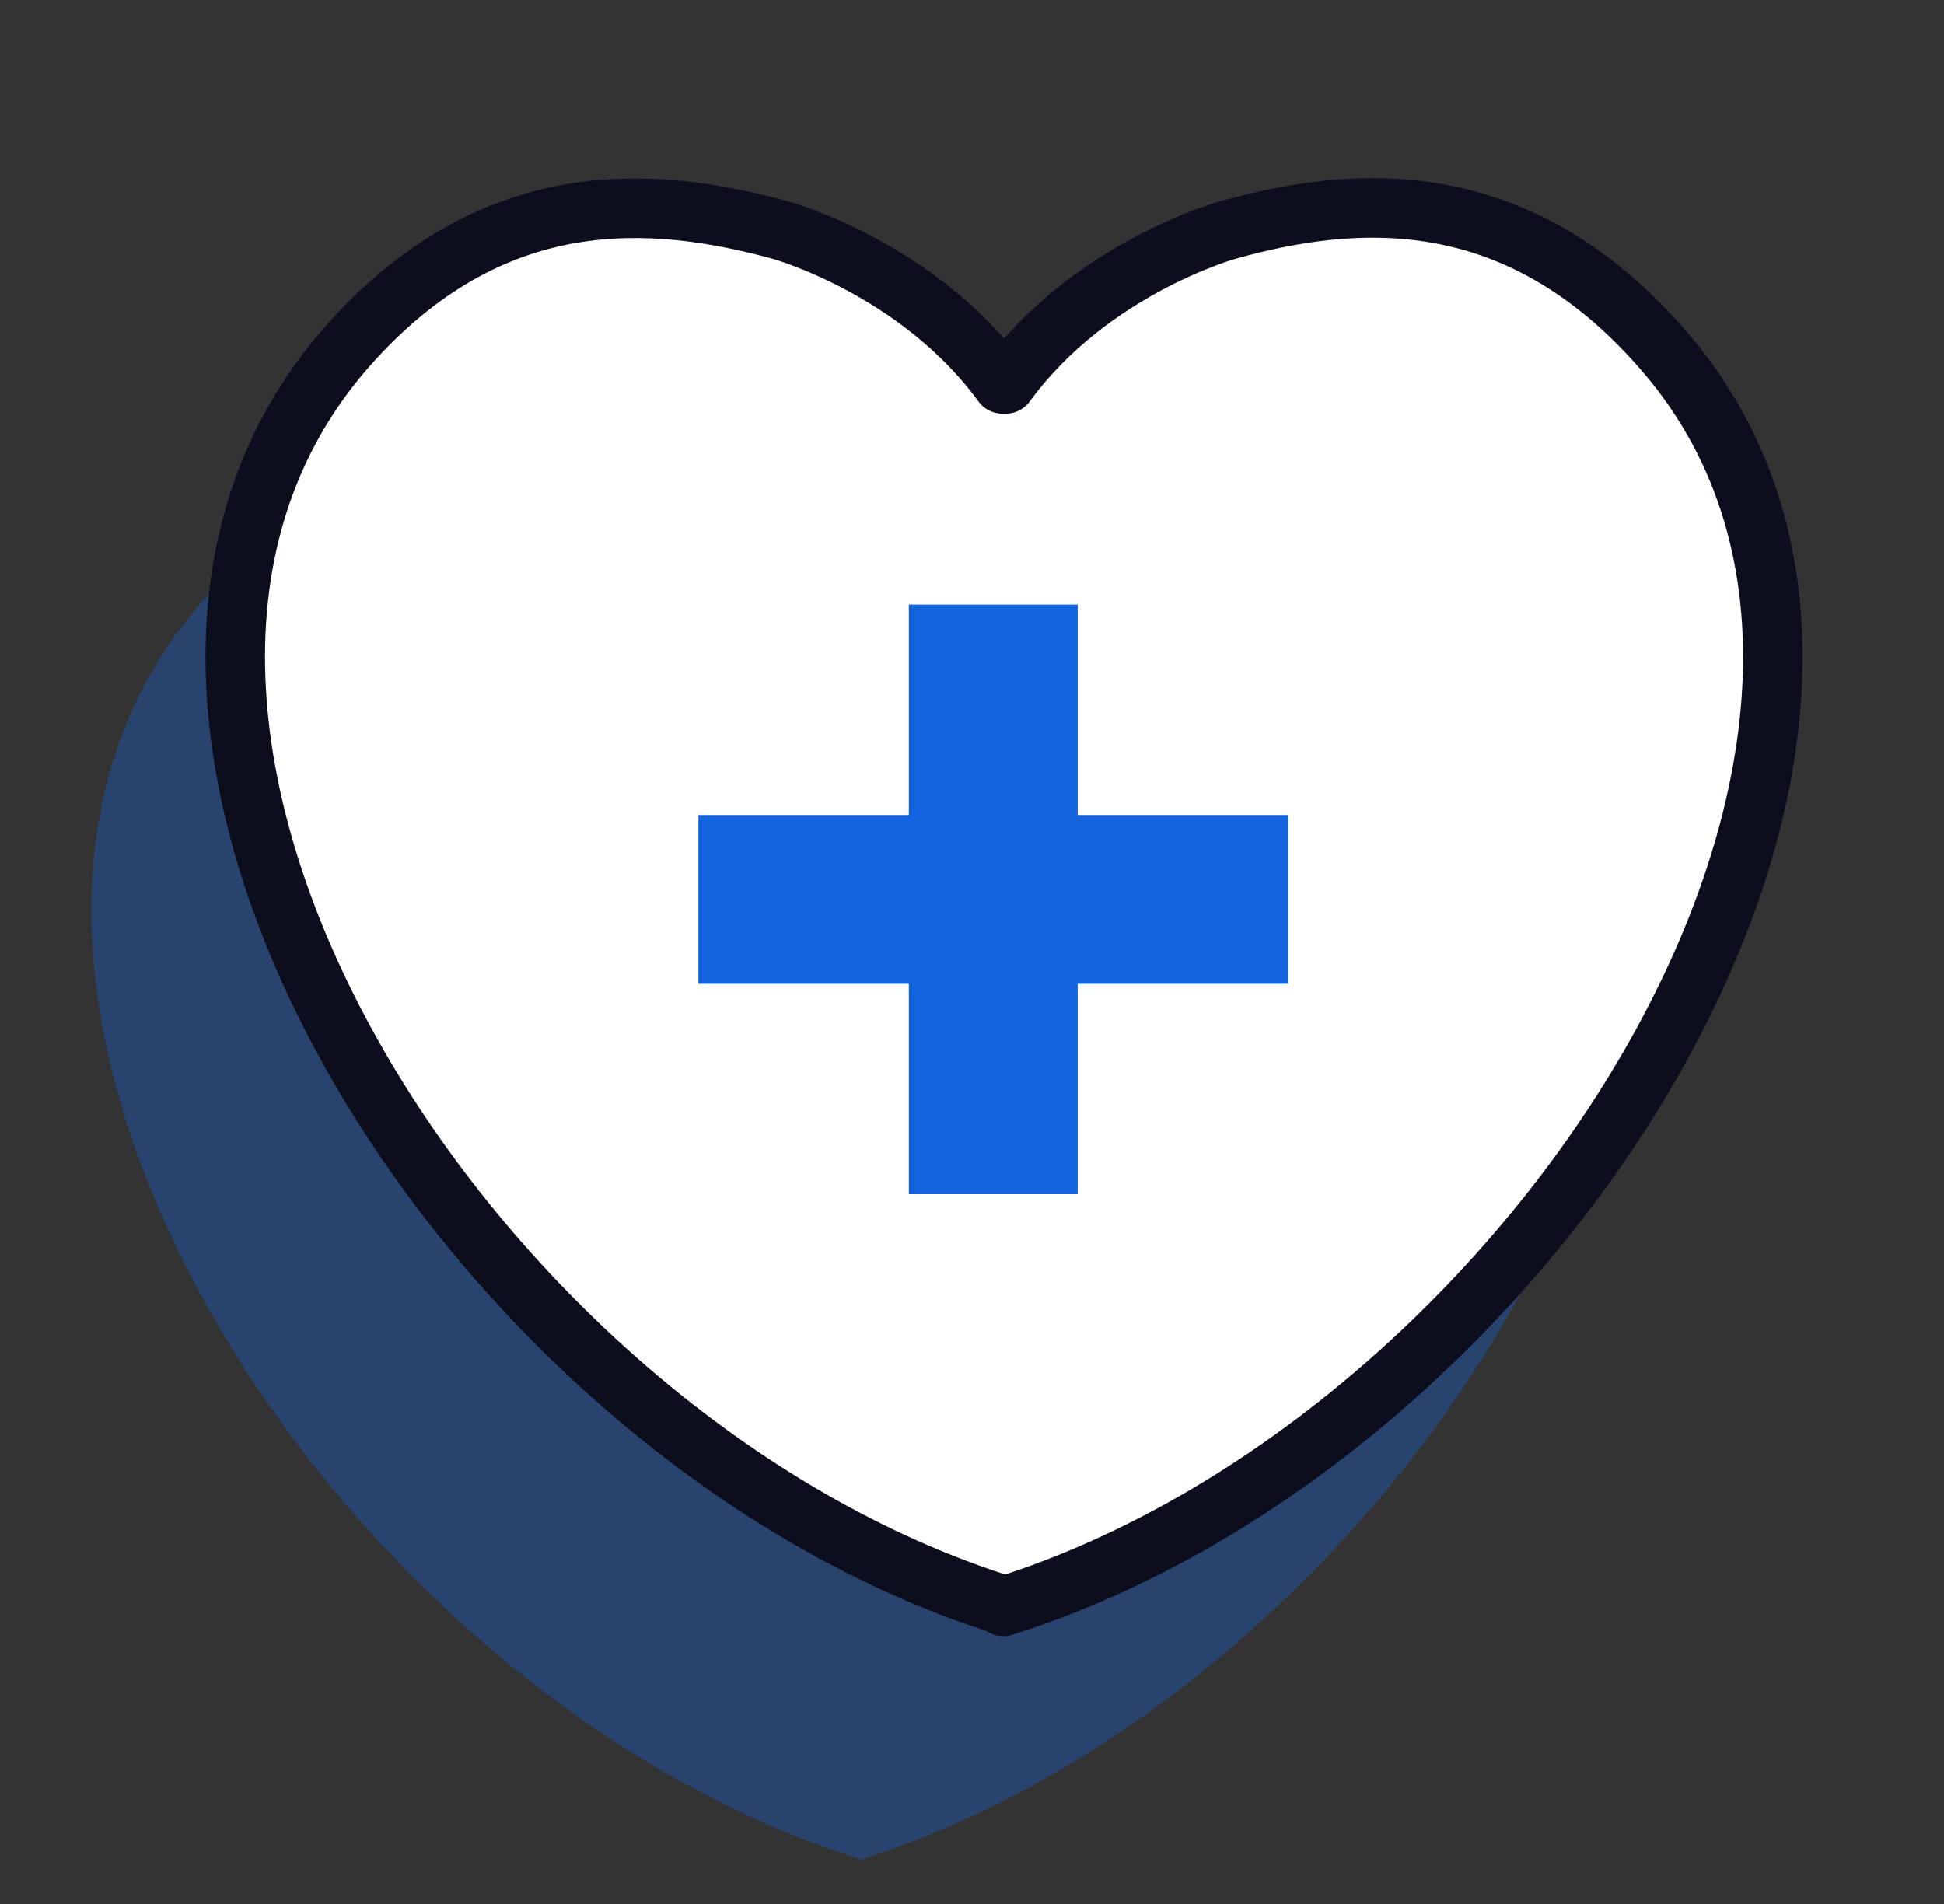 <svg width="49" height="48" viewBox="0 0 49 48" fill="none" xmlns="http://www.w3.org/2000/svg">
<rect x="0" y="0" width="49" height="48" fill="#333333" stroke="none"/>
<g opacity="0.34">
<path d="M21.684 46.871C8.165 42.636 -3.157 24.544 5.117 15.142C8.779 10.985 12.837 11.322 16.043 12.193C16.043 12.193 19.507 13.143 21.645 16.072H21.724C23.862 13.143 27.326 12.193 27.326 12.193C30.512 11.302 34.57 10.985 38.232 15.142C46.545 24.544 35.184 42.636 21.665 46.891L21.684 46.871Z" fill="#1363DF"/>
</g>
<path d="M25.329 40.478C11.79 36.242 0.468 18.171 8.742 8.749C12.404 4.592 16.461 4.928 19.668 5.799C19.668 5.799 23.132 6.749 25.27 9.679H25.349C27.486 6.749 30.95 5.799 30.95 5.799C34.137 4.909 38.195 4.592 41.857 8.749C50.17 18.151 38.809 36.242 25.289 40.498L25.329 40.478Z" fill="white" stroke="#0C0E1E" stroke-width="1.5" stroke-linecap="round" stroke-linejoin="round"/>
<path d="M32.469 24.802V20.546H17.604V24.802H32.469Z" fill="#1363DF"/>
<path d="M22.908 30.106H27.164L27.164 15.241H22.908V30.106Z" fill="#1363DF"/>
</svg>
